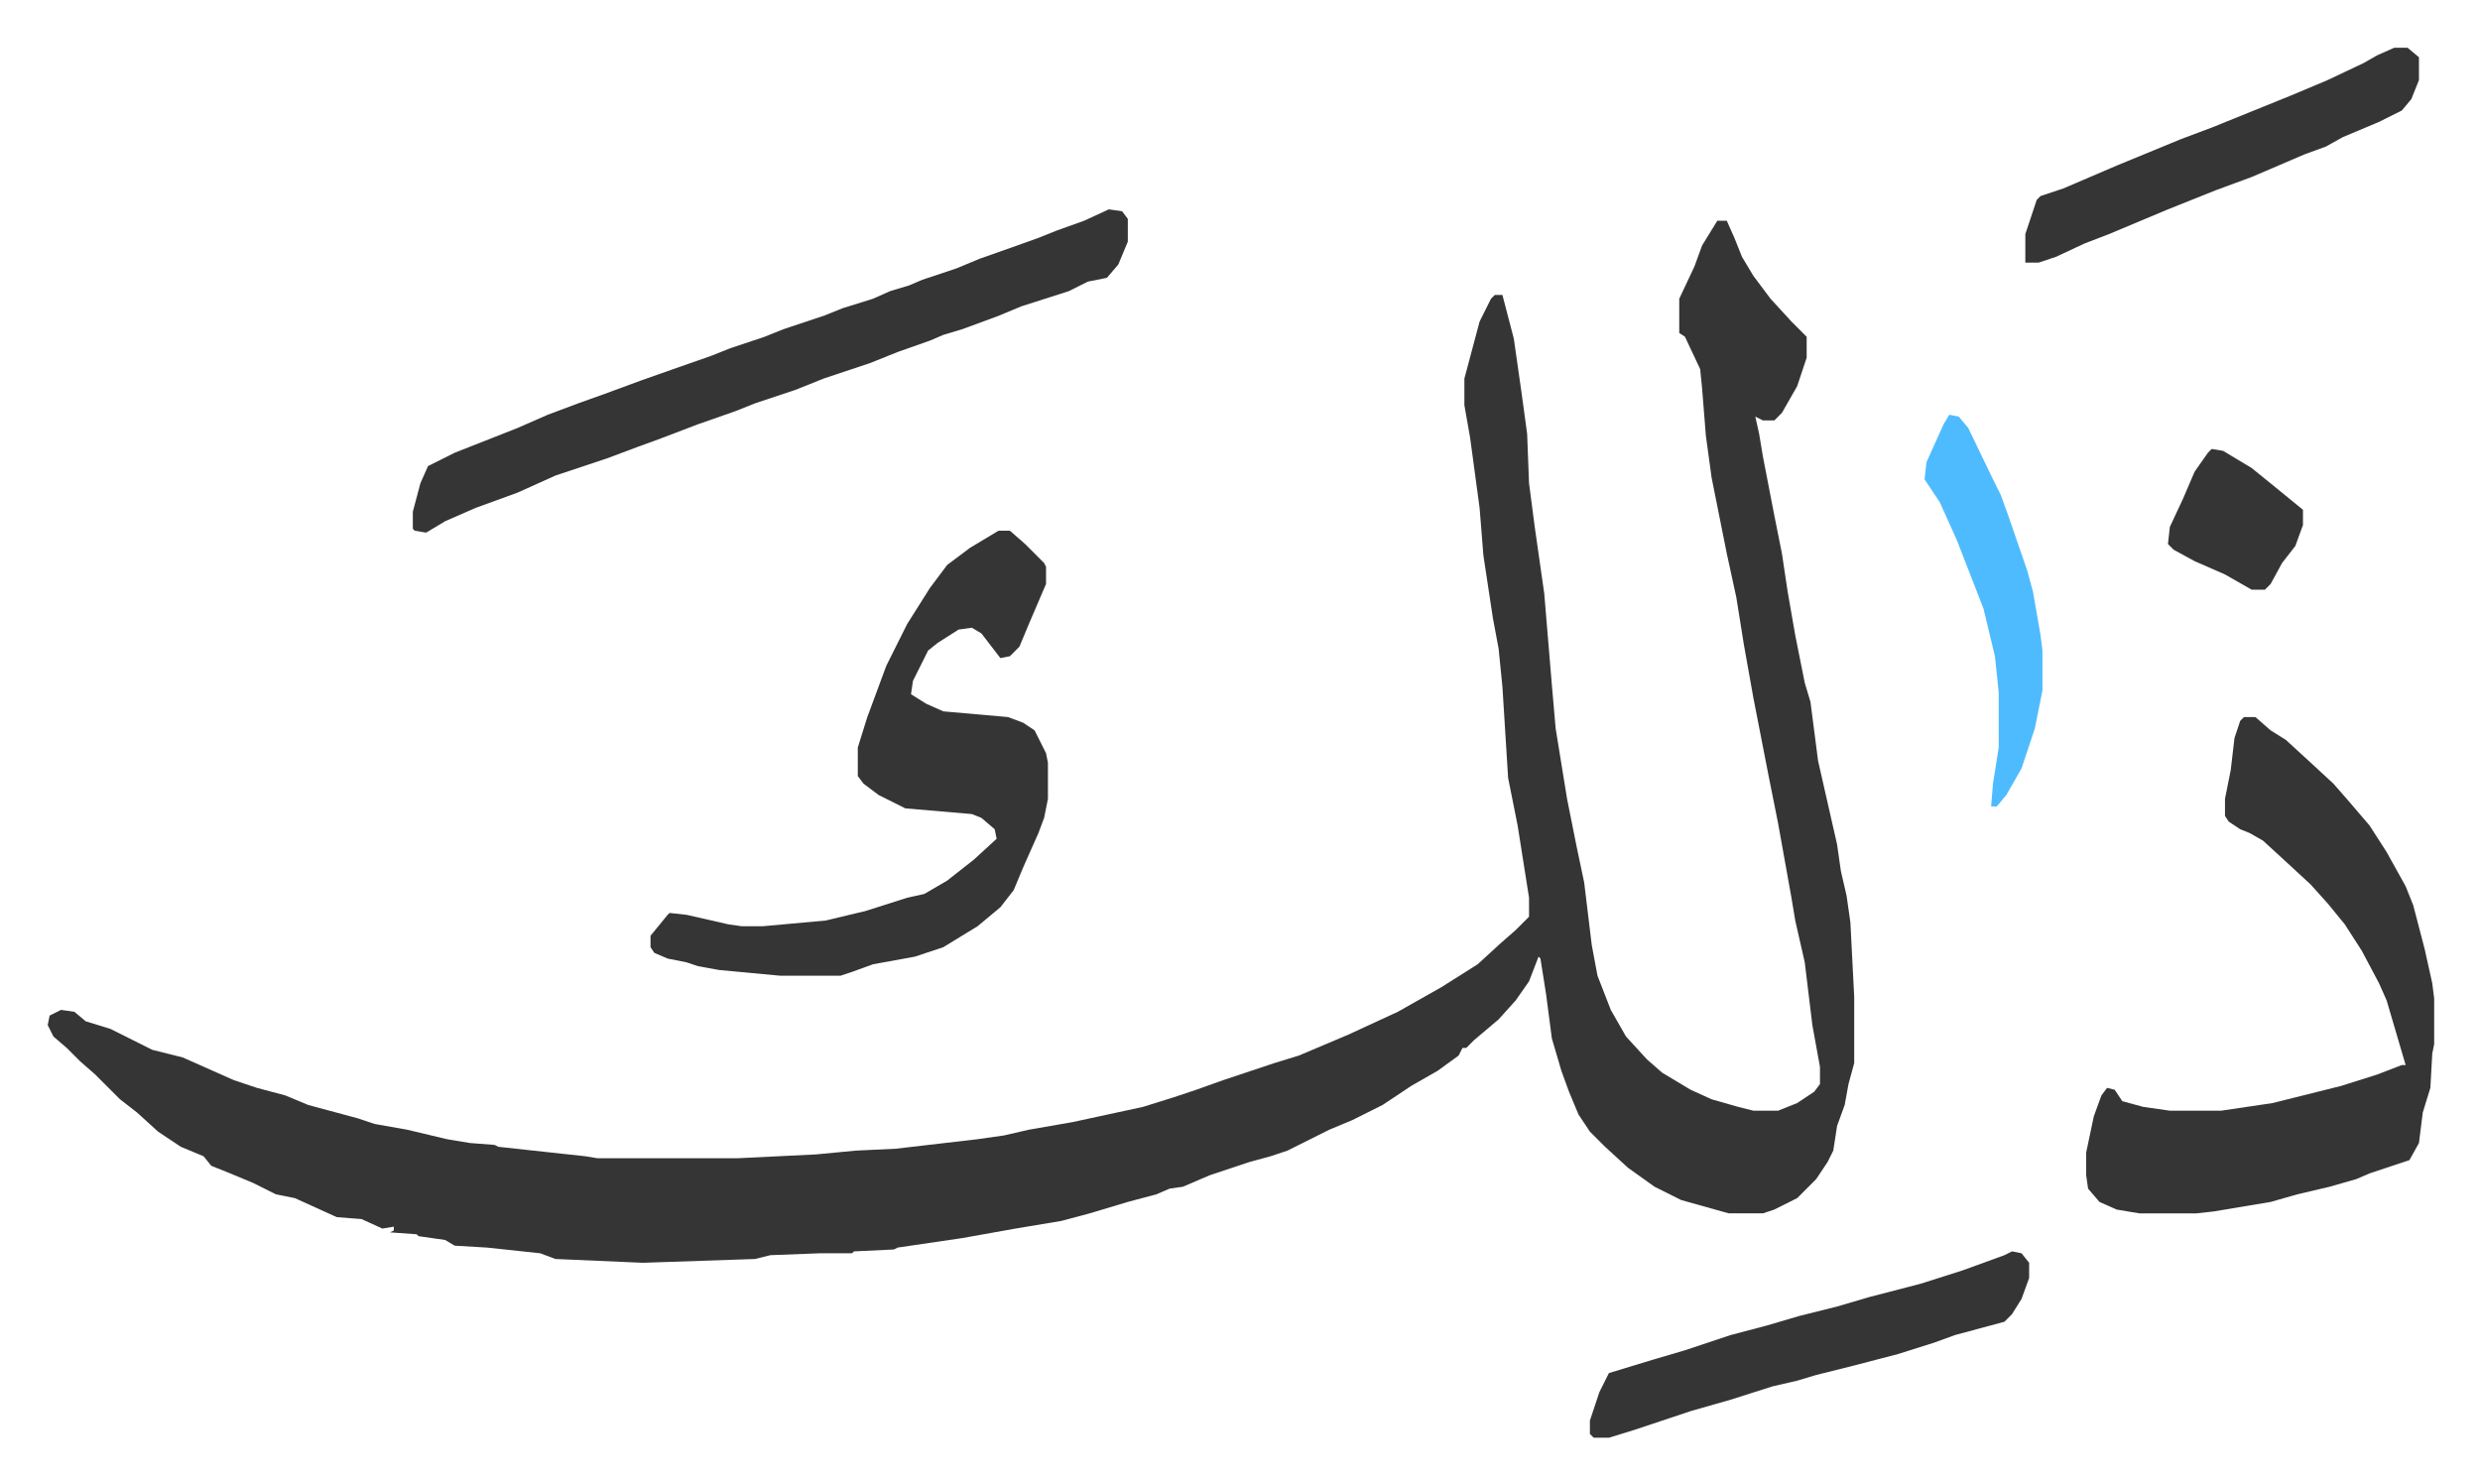 <svg xmlns="http://www.w3.org/2000/svg" viewBox="-25.1 358.9 1304.2 780.2">
    <path fill="#353535" id="rule_normal" d="M878 475h5l4 9 4 10 6 10 9 12 11 12 8 8v11l-5 15-8 14-4 4h-6l-4-2 2 9 2 12 6 31 4 20 3 20 4 23 5 25 3 10 4 31 5 22 5 22 2 14 3 13 2 14 2 39v35l-3 11-2 11-4 11-2 13-3 6-6 9-10 10-12 6-6 2h-18l-25-7-14-7-14-10-12-11-8-8-6-9-5-12-4-11-5-17-3-23-3-19-1-1-5 13-7 10-9 10-13 11-4 4h-2l-2 4-11 8-14 8-15 10-16 8-12 5-22 11-9 3-11 3-9 3-12 4-14 6-7 1-7 3-15 4-20 6-15 4-24 4-28 5-34 5-2 1-21 1-1 1h-17l-26 1-8 2-59 2-46-2-8-3-28-3-17-1-5-3-14-2-1-1-14-1 2-1v-2l-6 1-11-5-13-1-22-10-10-2-12-6-12-5-10-4-4-5-12-5-12-8-11-10-9-7-13-13-8-7-7-7-7-6-3-6 1-5 6-3 7 1 6 5 13 4 22 11 16 4 27 12 12 4 15 4 12 5 26 7 9 3 17 3 21 5 12 2 13 1 2 1 46 5 6 1h74l41-2 21-2 21-1 43-5 14-2 13-3 23-4 37-8 16-5 12-4 14-5 27-9 13-4 26-11 26-12 23-13 19-12 12-11 8-7 7-7v-10l-6-38-5-25-3-48-2-20-3-16-5-33-2-25-5-37-3-17v-14l8-30 6-12 2-2h4l6 23 4 28 3 22 1 26 3 23 5 35 4 48 2 23 6 37 5 25 4 19 4 33 3 16 7 18 8 14 11 12 8 7 15 9 11 5 14 4 8 2h13l10-4 9-6 3-4v-9l-4-22-4-33-5-22-2-12-7-39-5-25-8-41-5-28-4-25-5-23-8-40-3-22-2-25-1-10-8-17-3-2v-18l8-17 4-11zm277 261h6l8 7 8 5 12 11 13 12 7 8 12 14 9 14 10 18 4 10 6 23 4 18 1 8v24l-1 5-1 18-4 13-2 16-5 9-21 7-7 3-14 4-17 4-14 4-30 5-9 1h-30l-12-2-9-4-6-7-1-7v-12l4-19 4-11 3-4 4 1 4 6 11 3 14 2h27l27-4 36-9 19-6 13-5h2l-5-17-5-17-4-9-9-17-9-14-9-11-9-10-13-12-12-11-7-4-5-2-6-4-2-3v-9l3-15 2-17 3-9z"/>
    <path fill="#353535" id="rule_normal" d="M500 638h6l8 7 10 10 1 2v9l-9 21-5 12-5 5-5 1-10-13-5-3-7 1-11 7-5 4-8 16-1 7 8 5 9 4 34 3 8 3 6 4 6 12 1 5v19l-2 10-3 8-8 18-5 12-7 9-12 10-18 11-15 5-22 4-11 4-6 2h-32l-32-3-11-2-6-2-10-2-7-3-2-3v-6l9-11 1-1 9 1 22 5 7 1h11l33-3 21-5 22-7 9-2 12-7 14-11 12-11-1-5-7-6-5-2-35-3-14-7-8-6-3-4v-15l5-16 10-27 11-22 12-19 9-12 12-9zm58-169 7 1 3 4v12l-5 12-6 7-10 2-10 5-25 8-12 5-19 7-10 3-7 3-17 6-15 6-24 8-15 6-21 7-10 4-20 7-21 8-11 4-16 6-27 9-20 9-22 8-16 7-10 6-6-1-1-1v-9l4-15 4-9 14-7 33-13 16-7 16-6 14-5 19-7 17-6 20-7 10-4 18-6 10-4 21-7 10-4 16-5 9-4 10-3 7-3 18-6 12-5 17-6 14-5 10-4 14-5zm475 548 5 1 4 5v8l-4 11-5 8-4 4-26 7-11 4-19 6-23 6-20 5-10 3-13 3-22 7-21 6-30 10-13 4h-8l-2-2v-7l5-15 5-10 23-7 17-5 24-8 19-5 17-5 20-5 17-5 27-7 22-7 22-8zm201-633h7l6 5v12l-4 10-5 6-12 6-19 8-9 5-11 4-28 12-19 7-25 10-31 13-13 5-15 7-9 3h-7v-15l6-18 2-2 12-4 28-12 34-14 16-6 42-17 19-8 19-9 7-4z"/>
    <path fill="#4ebbff" id="rule_madd_normal_2_vowels" d="m1000 577 5 1 5 6 13 27 4 8 4 11 10 29 3 11 4 23 1 8v21l-4 20-7 21-8 14-5 6h-3l1-12 3-19v-29l-2-19-6-25-14-36-9-20-8-12 1-9 9-20z"/>
    <path fill="#353535" id="rule_normal" d="m1138 595 6 1 15 9 16 13 11 9v8l-4 11-7 9-6 11-3 3h-7l-14-8-16-7-11-6-3-3 1-9 7-15 6-14 7-10z"/>
</svg>
